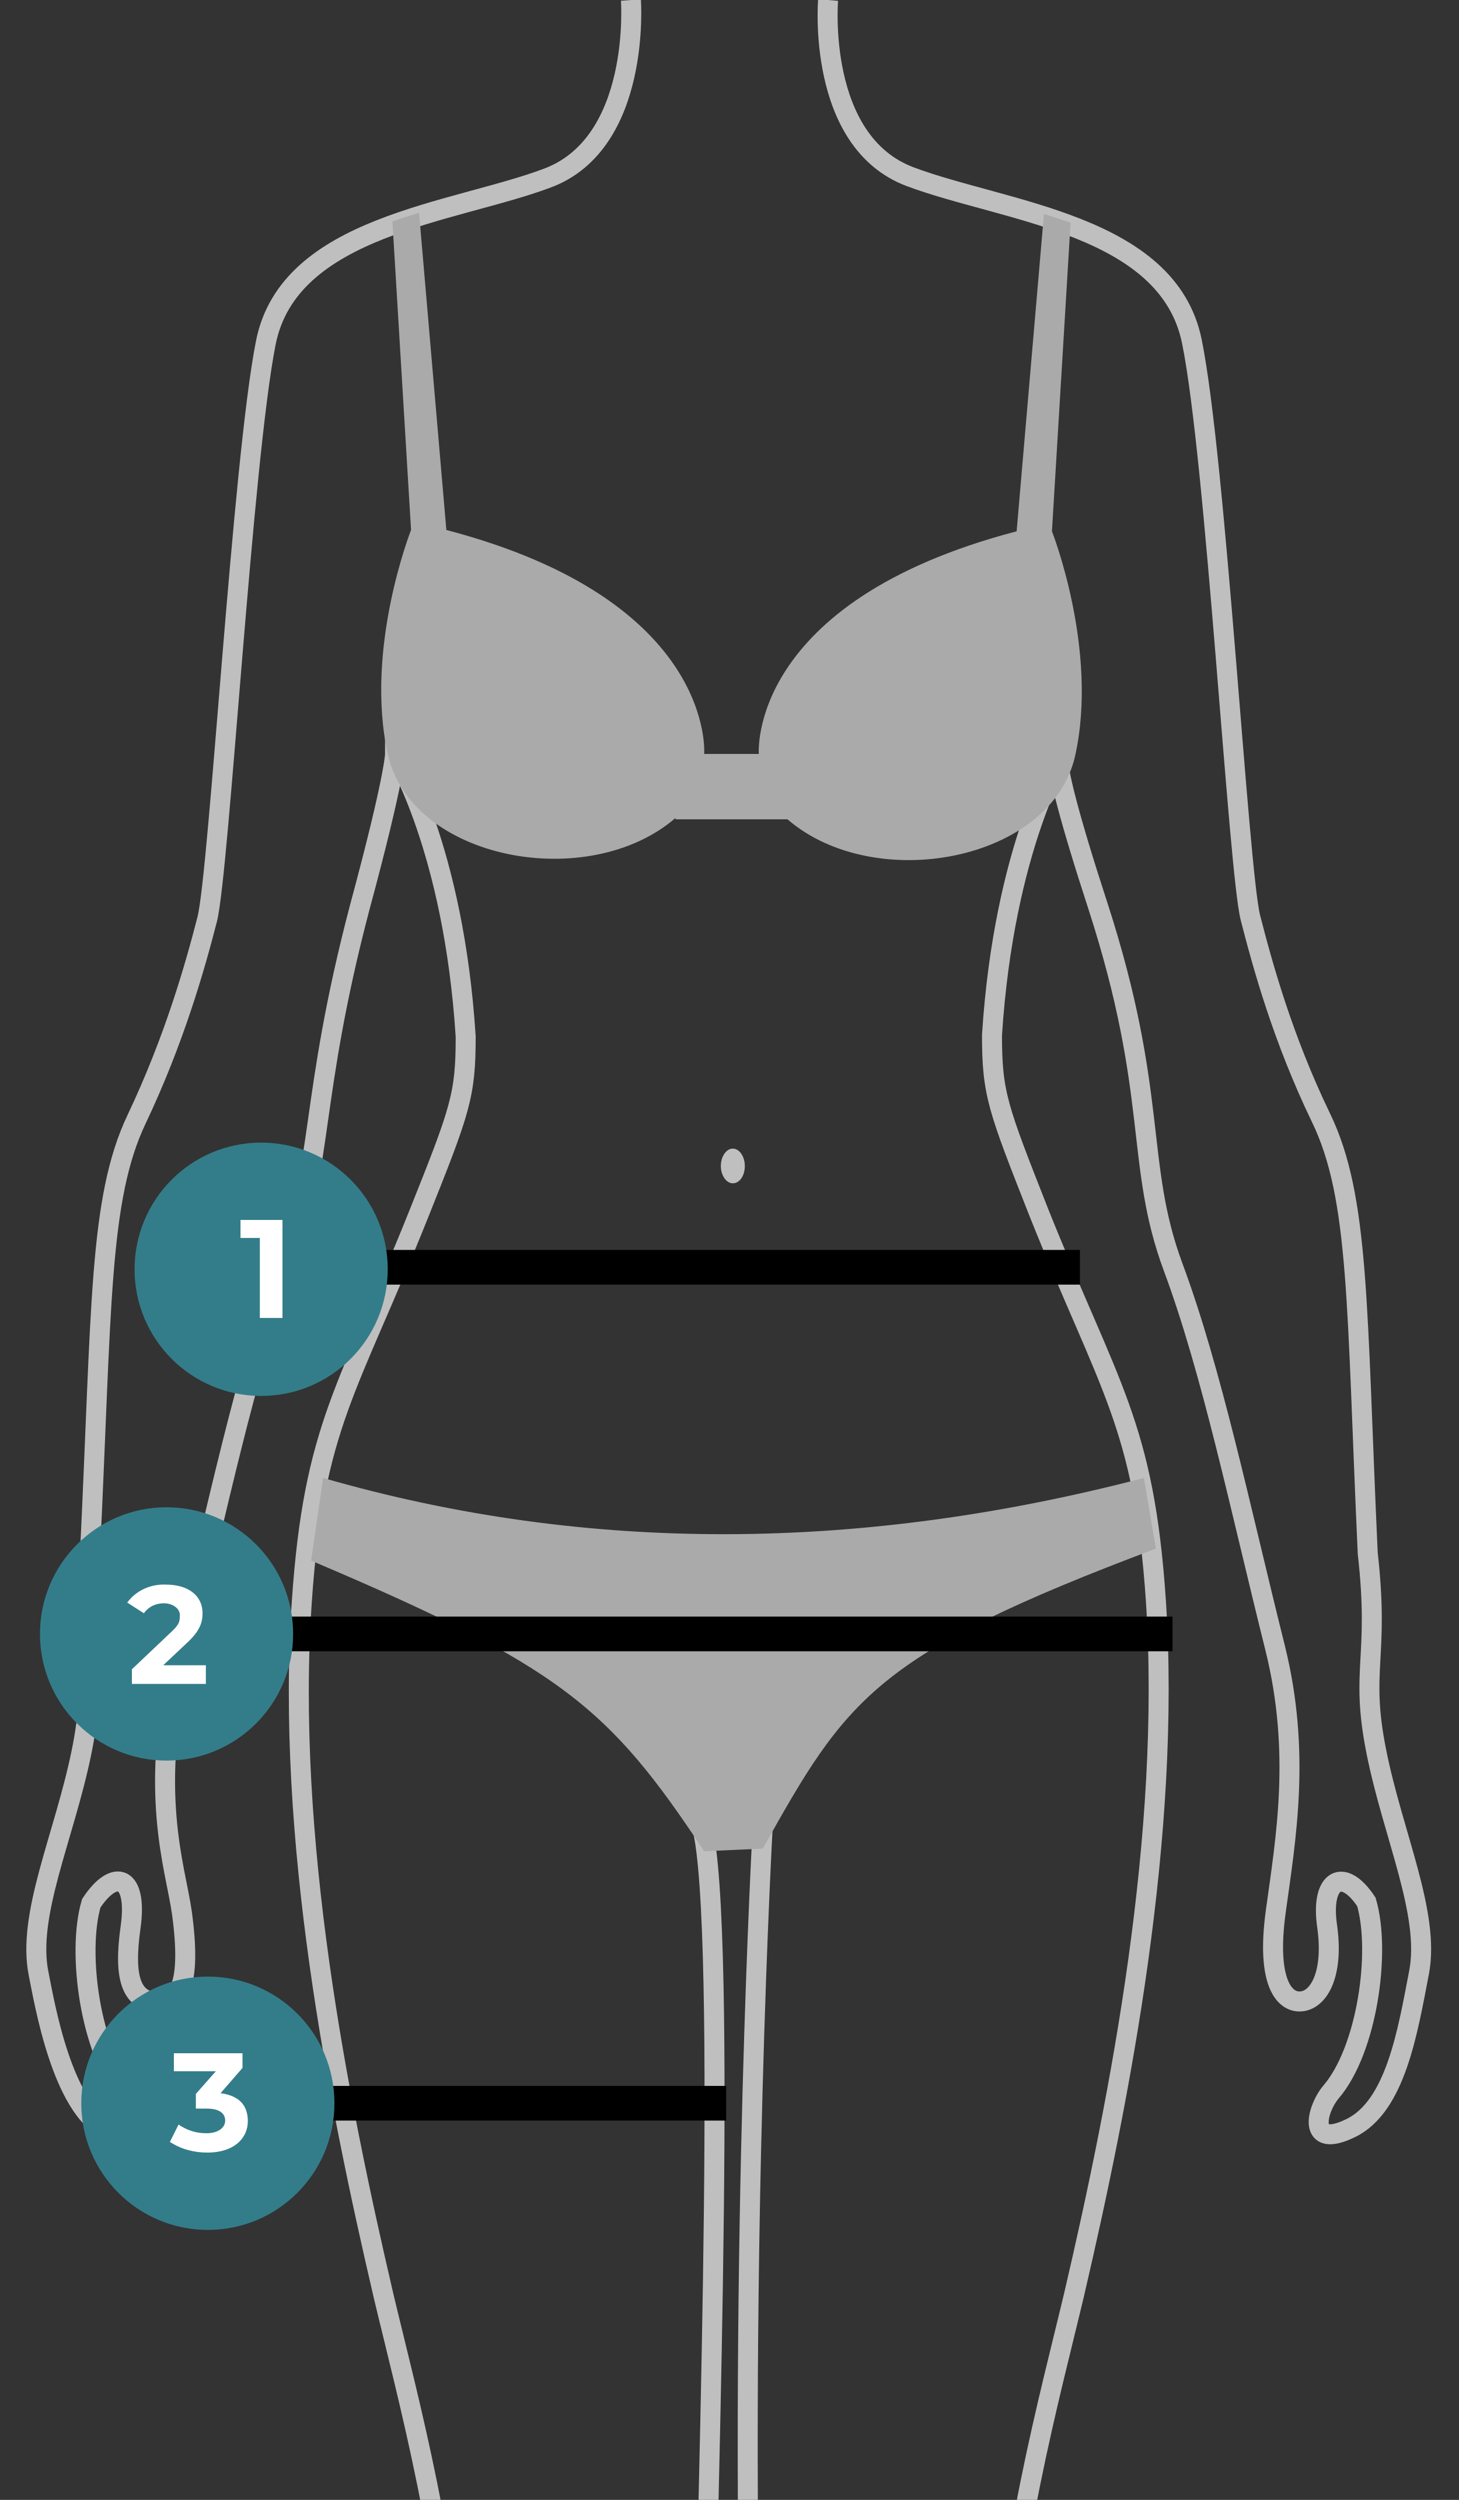 <?xml version="1.0" encoding="UTF-8"?>
<svg xmlns="http://www.w3.org/2000/svg" version="1.1" viewBox="0 0 219 375">
  <rect x="0" y="0" width="219" height="375" fill="#333333" stroke="none"/>
  <defs>
    <style>
      .cls-1 {
        fill: #c0bfbf;
      }

      .cls-2 {
        fill: #337d8a;
      }

      .cls-3 {
        fill: #aaa;
      }

      .cls-4 {
        fill: #fff;
      }

      .cls-5 {
        fill: none;
        stroke: #c0bfbf;
        stroke-miterlimit: 10;
        stroke-width: 3px;
      }
    </style>
  </defs>
  <!-- Generator: Adobe Illustrator 28.6.0, SVG Export Plug-In . SVG Version: 1.2.0 Build 709)  -->
  <g>
    <g id="Calque_1">
      <g id="Calque_1-2" data-name="Calque_1">
        <g>
          <path id="Tracé_1579" class="cls-5" d="M124.3,0s-1.8,21.2,12.3,26.5,38.7,7.1,42.3,24.7,7,79.5,8.8,86.5,4.8,18,10.6,30,5.3,28.3,7,65.3c1.8,15.9-1.2,17.3,1.3,29.8,2.5,12.5,8.1,24.3,6.4,33.1s-3.5,20-10.2,23.3-5.2-2.8-3-5.4c5.4-6.3,7.5-21,5.3-28.5-3.5-5.3-6.9-3.4-5.9,3.6s-1.1,10.9-3.7,11.3-5.5-2.6-4-13.5,3.8-23.8-.1-39.5c-5.3-21.2-9.5-41.5-15.3-57.1s-2.1-25.8-11.3-54.2c-8.9-27.3-5.3-23-5.3-23,0,0-8.8,14.1-10.6,42.4,0,8.8.9,11,7,26.5,10.6,26.5,15.8,31.8,17.6,58.3,2.3,35.2-5.3,74.2-12.3,104.2-3.3,13.9-10.6,40.6-10.6,61.8s3.5,31.8,3.5,54.7"/>
          <path id="Tracé_1579-2" class="cls-5" d="M64.7,461c0-23,3.5-44.1,3.5-54.7,0-21.2-7.3-47.9-10.6-61.8-7-30-14.7-68.9-12.3-104.2,1.8-26.5,7-31.8,17.6-58.3,6.2-15.5,7-17.7,7-26.5-1.8-28.3-10.6-42.4-10.6-42.4,0,0,0,3.4-5.3,23-7.6,28.9-5.4,38.6-11.3,54.2s-10,35.9-15.3,57.1-1.1,32.5-.1,39.5c1.5,11-.5,14-4,13.5s-4.8-3.5-3.7-11.3-2.4-8.9-5.9-3.6c-2.2,7.5-.1,22.2,5.3,28.5s0,6.9-3,5.4c-6.7-3.4-9.3-18.8-10.2-23.3-1.8-8.8,3.8-20.5,6.4-33.1s-.4-14,1.3-29.8c1.8-37.1,1.3-53.3,7-65.3,5.7-12,8.8-23,10.6-30,1.8-7.1,5.3-68.9,8.8-86.5s28.2-19.4,42.3-24.7S94.7,0,94.7,0"/>
          <path id="Tracé_1580" class="cls-5" d="M102.2,461s-1.8-17.7,0-27.4c1.8-9.7,3.5-11.5,3.5-27.4s3.5-110.9,0-130.7l8.8-1.8s-3.5,62.3-1.8,132.7c1.8,17.4,5.3,26.3,3.5,42.1s-1.7,12.4-1.7,12.4"/>
          <path id="Tracé_1581" class="cls-3" d="M46.7,234.1c37.5,15.9,44.7,22,59,43.6l8.8-.4c12.6-22.5,16.7-29.1,59-45l-1.8-10.6c-42.1,11-83.3,11.5-123.2,0"/>
          <path id="Tracé_1583" class="cls-3" d="M101.4,122.7c-13.1,11.3-39.7,6.3-43.2-9.6s3.5-33.6,3.5-33.6l-2.8-46.3,4-1.3,4.1,47.6c40.5,10.6,38.7,33.6,38.7,33.6h8.2c0,0-1.8-22.8,38.7-33.4l4.1-47.6,4,1.3-2.8,46.3s7,17.7,3.5,33.6-30.1,20.9-43.2,9.6h-16.8v-.2Z"/>
          <path id="Tracé_1585" class="cls-1" d="M111.8,174.9c0,1.5-.8,2.6-1.8,2.6s-1.8-1.2-1.8-2.6.8-2.6,1.8-2.6,1.8,1.2,1.8,2.6"/>
        </g>
        <rect id="Rectangle_692-2" x="38.1" y="312.9" width="70.9" height="5.2"/>
        <circle id="Ellipse_14-2" class="cls-2" cx="31.2" cy="315.5" r="19"/>
        <path id="Tracé_1577" class="cls-4" d="M33.1,314l3.3-3.8v-2.2h-10.3v2.7h6.3l-3,3.4v2.2h1.6c1.9,0,2.8.7,2.8,1.8s-1.1,1.9-2.8,1.9-3-.5-4.2-1.3l-1.3,2.6c1.7,1.1,3.6,1.6,5.6,1.6,4.2,0,6.1-2.3,6.1-4.7s-1.3-3.8-4-4.2h-.1Z"/>
        <g>
          <rect id="Rectangle_692" x="40.1" y="242.5" width="135.9" height="5.2"/>
          <circle id="Ellipse_14" class="cls-2" cx="25" cy="245.1" r="19"/>
          <path id="Tracé_1575" class="cls-4" d="M24.5,249.8l3.4-3.2c2.1-1.9,2.5-3.2,2.5-4.6,0-2.7-2.2-4.3-5.5-4.3-2.3-.1-4.5.9-5.8,2.7l2.5,1.6c.7-1,1.8-1.5,3-1.5s2.4.7,2.4,1.8-.2,1.5-1.5,2.7l-5.7,5.4v2.2h11.1v-2.8h-6.4Z"/>
        </g>
        <rect id="Rectangle_691" x="57.2" y="187.5" width="104.9" height="5.2"/>
        <circle id="Ellipse_6" class="cls-2" cx="39.2" cy="190.4" r="19"/>
        <path id="Tracé_1574" class="cls-4" d="M36.1,183v2.7h2.9v12h3.4v-14.7h-6.3Z"/>
      </g>
    </g>
  </g>
</svg>